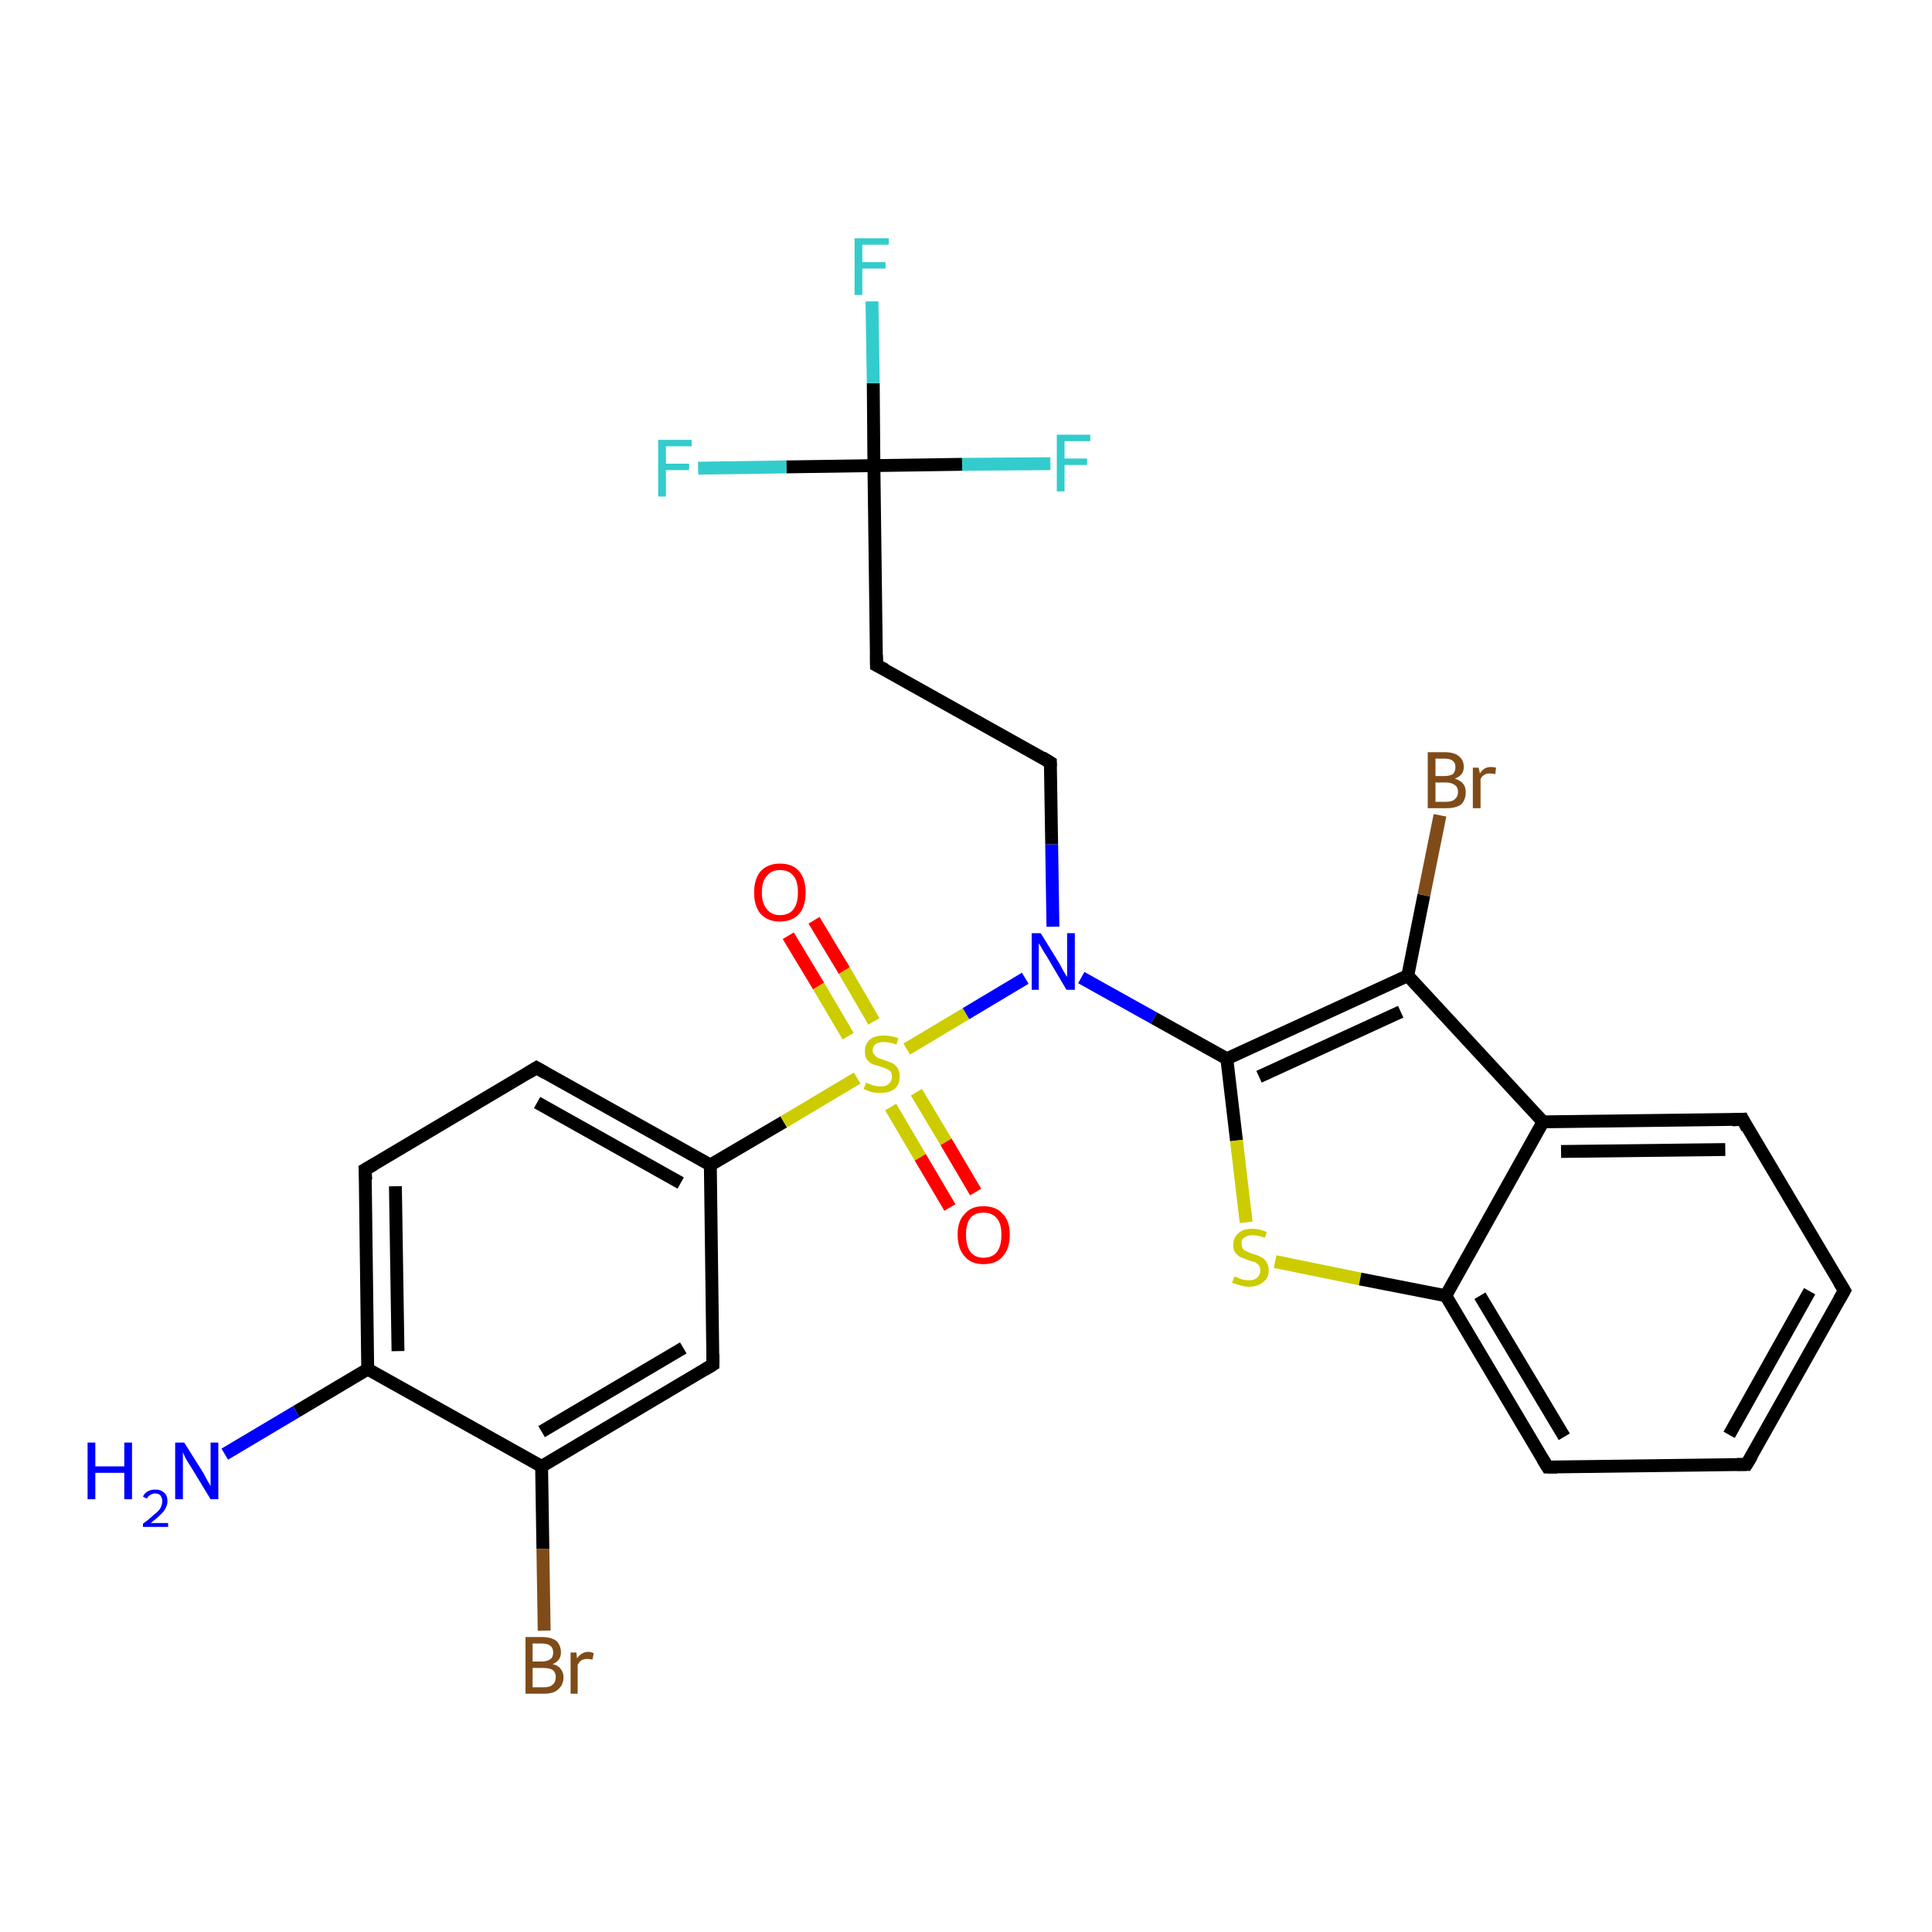 <?xml version='1.0' encoding='iso-8859-1'?>
<svg version='1.1' baseProfile='full'
              xmlns='http://www.w3.org/2000/svg'
                      xmlns:rdkit='http://www.rdkit.org/xml'
                      xmlns:xlink='http://www.w3.org/1999/xlink'
                  xml:space='preserve'
width='300px' height='300px' viewBox='0 0 300 300'>
<!-- END OF HEADER -->
<rect style='opacity:1.0;fill:#FFFFFF;stroke:none' width='300.0' height='300.0' x='0.0' y='0.0'> </rect>
<path class='bond-0 atom-0 atom-1' d='M 34.9,225.8 L 46.0,219.2' style='fill:none;fill-rule:evenodd;stroke:#0000FF;stroke-width:2.0px;stroke-linecap:butt;stroke-linejoin:miter;stroke-opacity:1' />
<path class='bond-0 atom-0 atom-1' d='M 46.0,219.2 L 57.1,212.6' style='fill:none;fill-rule:evenodd;stroke:#000000;stroke-width:2.0px;stroke-linecap:butt;stroke-linejoin:miter;stroke-opacity:1' />
<path class='bond-1 atom-1 atom-2' d='M 57.1,212.6 L 56.7,181.6' style='fill:none;fill-rule:evenodd;stroke:#000000;stroke-width:2.0px;stroke-linecap:butt;stroke-linejoin:miter;stroke-opacity:1' />
<path class='bond-1 atom-1 atom-2' d='M 61.8,209.8 L 61.4,184.2' style='fill:none;fill-rule:evenodd;stroke:#000000;stroke-width:2.0px;stroke-linecap:butt;stroke-linejoin:miter;stroke-opacity:1' />
<path class='bond-2 atom-2 atom-3' d='M 56.7,181.6 L 83.3,165.8' style='fill:none;fill-rule:evenodd;stroke:#000000;stroke-width:2.0px;stroke-linecap:butt;stroke-linejoin:miter;stroke-opacity:1' />
<path class='bond-3 atom-3 atom-4' d='M 83.3,165.8 L 110.3,180.9' style='fill:none;fill-rule:evenodd;stroke:#000000;stroke-width:2.0px;stroke-linecap:butt;stroke-linejoin:miter;stroke-opacity:1' />
<path class='bond-3 atom-3 atom-4' d='M 83.4,171.2 L 105.7,183.7' style='fill:none;fill-rule:evenodd;stroke:#000000;stroke-width:2.0px;stroke-linecap:butt;stroke-linejoin:miter;stroke-opacity:1' />
<path class='bond-4 atom-4 atom-5' d='M 110.3,180.9 L 110.7,211.9' style='fill:none;fill-rule:evenodd;stroke:#000000;stroke-width:2.0px;stroke-linecap:butt;stroke-linejoin:miter;stroke-opacity:1' />
<path class='bond-5 atom-5 atom-6' d='M 110.7,211.9 L 84.1,227.7' style='fill:none;fill-rule:evenodd;stroke:#000000;stroke-width:2.0px;stroke-linecap:butt;stroke-linejoin:miter;stroke-opacity:1' />
<path class='bond-5 atom-5 atom-6' d='M 106.1,209.3 L 84.1,222.3' style='fill:none;fill-rule:evenodd;stroke:#000000;stroke-width:2.0px;stroke-linecap:butt;stroke-linejoin:miter;stroke-opacity:1' />
<path class='bond-6 atom-6 atom-7' d='M 84.1,227.7 L 84.3,240.5' style='fill:none;fill-rule:evenodd;stroke:#000000;stroke-width:2.0px;stroke-linecap:butt;stroke-linejoin:miter;stroke-opacity:1' />
<path class='bond-6 atom-6 atom-7' d='M 84.3,240.5 L 84.5,253.2' style='fill:none;fill-rule:evenodd;stroke:#7F4C19;stroke-width:2.0px;stroke-linecap:butt;stroke-linejoin:miter;stroke-opacity:1' />
<path class='bond-7 atom-4 atom-8' d='M 110.3,180.9 L 121.7,174.2' style='fill:none;fill-rule:evenodd;stroke:#000000;stroke-width:2.0px;stroke-linecap:butt;stroke-linejoin:miter;stroke-opacity:1' />
<path class='bond-7 atom-4 atom-8' d='M 121.7,174.2 L 133.1,167.4' style='fill:none;fill-rule:evenodd;stroke:#CCCC00;stroke-width:2.0px;stroke-linecap:butt;stroke-linejoin:miter;stroke-opacity:1' />
<path class='bond-8 atom-8 atom-9' d='M 138.3,171.9 L 142.9,179.7' style='fill:none;fill-rule:evenodd;stroke:#CCCC00;stroke-width:2.0px;stroke-linecap:butt;stroke-linejoin:miter;stroke-opacity:1' />
<path class='bond-8 atom-8 atom-9' d='M 142.9,179.7 L 147.5,187.5' style='fill:none;fill-rule:evenodd;stroke:#FF0000;stroke-width:2.0px;stroke-linecap:butt;stroke-linejoin:miter;stroke-opacity:1' />
<path class='bond-8 atom-8 atom-9' d='M 142.3,169.6 L 146.9,177.3' style='fill:none;fill-rule:evenodd;stroke:#CCCC00;stroke-width:2.0px;stroke-linecap:butt;stroke-linejoin:miter;stroke-opacity:1' />
<path class='bond-8 atom-8 atom-9' d='M 146.9,177.3 L 151.5,185.1' style='fill:none;fill-rule:evenodd;stroke:#FF0000;stroke-width:2.0px;stroke-linecap:butt;stroke-linejoin:miter;stroke-opacity:1' />
<path class='bond-9 atom-8 atom-10' d='M 135.7,158.6 L 131.1,150.7' style='fill:none;fill-rule:evenodd;stroke:#CCCC00;stroke-width:2.0px;stroke-linecap:butt;stroke-linejoin:miter;stroke-opacity:1' />
<path class='bond-9 atom-8 atom-10' d='M 131.1,150.7 L 126.4,142.9' style='fill:none;fill-rule:evenodd;stroke:#FF0000;stroke-width:2.0px;stroke-linecap:butt;stroke-linejoin:miter;stroke-opacity:1' />
<path class='bond-9 atom-8 atom-10' d='M 131.7,160.9 L 127.1,153.1' style='fill:none;fill-rule:evenodd;stroke:#CCCC00;stroke-width:2.0px;stroke-linecap:butt;stroke-linejoin:miter;stroke-opacity:1' />
<path class='bond-9 atom-8 atom-10' d='M 127.1,153.1 L 122.4,145.3' style='fill:none;fill-rule:evenodd;stroke:#FF0000;stroke-width:2.0px;stroke-linecap:butt;stroke-linejoin:miter;stroke-opacity:1' />
<path class='bond-10 atom-8 atom-11' d='M 140.8,162.9 L 150.0,157.4' style='fill:none;fill-rule:evenodd;stroke:#CCCC00;stroke-width:2.0px;stroke-linecap:butt;stroke-linejoin:miter;stroke-opacity:1' />
<path class='bond-10 atom-8 atom-11' d='M 150.0,157.4 L 159.2,151.9' style='fill:none;fill-rule:evenodd;stroke:#0000FF;stroke-width:2.0px;stroke-linecap:butt;stroke-linejoin:miter;stroke-opacity:1' />
<path class='bond-11 atom-11 atom-12' d='M 163.5,143.9 L 163.3,131.1' style='fill:none;fill-rule:evenodd;stroke:#0000FF;stroke-width:2.0px;stroke-linecap:butt;stroke-linejoin:miter;stroke-opacity:1' />
<path class='bond-11 atom-11 atom-12' d='M 163.3,131.1 L 163.1,118.4' style='fill:none;fill-rule:evenodd;stroke:#000000;stroke-width:2.0px;stroke-linecap:butt;stroke-linejoin:miter;stroke-opacity:1' />
<path class='bond-12 atom-12 atom-13' d='M 163.1,118.4 L 136.1,103.3' style='fill:none;fill-rule:evenodd;stroke:#000000;stroke-width:2.0px;stroke-linecap:butt;stroke-linejoin:miter;stroke-opacity:1' />
<path class='bond-13 atom-13 atom-14' d='M 136.1,103.3 L 135.7,72.3' style='fill:none;fill-rule:evenodd;stroke:#000000;stroke-width:2.0px;stroke-linecap:butt;stroke-linejoin:miter;stroke-opacity:1' />
<path class='bond-14 atom-14 atom-15' d='M 135.7,72.3 L 135.6,59.5' style='fill:none;fill-rule:evenodd;stroke:#000000;stroke-width:2.0px;stroke-linecap:butt;stroke-linejoin:miter;stroke-opacity:1' />
<path class='bond-14 atom-14 atom-15' d='M 135.6,59.5 L 135.4,46.8' style='fill:none;fill-rule:evenodd;stroke:#33CCCC;stroke-width:2.0px;stroke-linecap:butt;stroke-linejoin:miter;stroke-opacity:1' />
<path class='bond-15 atom-14 atom-16' d='M 135.7,72.3 L 122.1,72.5' style='fill:none;fill-rule:evenodd;stroke:#000000;stroke-width:2.0px;stroke-linecap:butt;stroke-linejoin:miter;stroke-opacity:1' />
<path class='bond-15 atom-14 atom-16' d='M 122.1,72.5 L 108.4,72.7' style='fill:none;fill-rule:evenodd;stroke:#33CCCC;stroke-width:2.0px;stroke-linecap:butt;stroke-linejoin:miter;stroke-opacity:1' />
<path class='bond-16 atom-14 atom-17' d='M 135.7,72.3 L 149.4,72.1' style='fill:none;fill-rule:evenodd;stroke:#000000;stroke-width:2.0px;stroke-linecap:butt;stroke-linejoin:miter;stroke-opacity:1' />
<path class='bond-16 atom-14 atom-17' d='M 149.4,72.1 L 163.1,72.0' style='fill:none;fill-rule:evenodd;stroke:#33CCCC;stroke-width:2.0px;stroke-linecap:butt;stroke-linejoin:miter;stroke-opacity:1' />
<path class='bond-17 atom-11 atom-18' d='M 167.9,151.8 L 179.2,158.1' style='fill:none;fill-rule:evenodd;stroke:#0000FF;stroke-width:2.0px;stroke-linecap:butt;stroke-linejoin:miter;stroke-opacity:1' />
<path class='bond-17 atom-11 atom-18' d='M 179.2,158.1 L 190.5,164.4' style='fill:none;fill-rule:evenodd;stroke:#000000;stroke-width:2.0px;stroke-linecap:butt;stroke-linejoin:miter;stroke-opacity:1' />
<path class='bond-18 atom-18 atom-19' d='M 190.5,164.4 L 192.0,177.1' style='fill:none;fill-rule:evenodd;stroke:#000000;stroke-width:2.0px;stroke-linecap:butt;stroke-linejoin:miter;stroke-opacity:1' />
<path class='bond-18 atom-18 atom-19' d='M 192.0,177.1 L 193.5,189.8' style='fill:none;fill-rule:evenodd;stroke:#CCCC00;stroke-width:2.0px;stroke-linecap:butt;stroke-linejoin:miter;stroke-opacity:1' />
<path class='bond-19 atom-19 atom-20' d='M 198.0,195.9 L 211.2,198.6' style='fill:none;fill-rule:evenodd;stroke:#CCCC00;stroke-width:2.0px;stroke-linecap:butt;stroke-linejoin:miter;stroke-opacity:1' />
<path class='bond-19 atom-19 atom-20' d='M 211.2,198.6 L 224.5,201.2' style='fill:none;fill-rule:evenodd;stroke:#000000;stroke-width:2.0px;stroke-linecap:butt;stroke-linejoin:miter;stroke-opacity:1' />
<path class='bond-20 atom-20 atom-21' d='M 224.5,201.2 L 240.3,227.8' style='fill:none;fill-rule:evenodd;stroke:#000000;stroke-width:2.0px;stroke-linecap:butt;stroke-linejoin:miter;stroke-opacity:1' />
<path class='bond-20 atom-20 atom-21' d='M 229.8,201.2 L 242.9,223.1' style='fill:none;fill-rule:evenodd;stroke:#000000;stroke-width:2.0px;stroke-linecap:butt;stroke-linejoin:miter;stroke-opacity:1' />
<path class='bond-21 atom-21 atom-22' d='M 240.3,227.8 L 271.2,227.4' style='fill:none;fill-rule:evenodd;stroke:#000000;stroke-width:2.0px;stroke-linecap:butt;stroke-linejoin:miter;stroke-opacity:1' />
<path class='bond-22 atom-22 atom-23' d='M 271.2,227.4 L 286.4,200.4' style='fill:none;fill-rule:evenodd;stroke:#000000;stroke-width:2.0px;stroke-linecap:butt;stroke-linejoin:miter;stroke-opacity:1' />
<path class='bond-22 atom-22 atom-23' d='M 268.5,222.8 L 281.0,200.5' style='fill:none;fill-rule:evenodd;stroke:#000000;stroke-width:2.0px;stroke-linecap:butt;stroke-linejoin:miter;stroke-opacity:1' />
<path class='bond-23 atom-23 atom-24' d='M 286.4,200.4 L 270.6,173.8' style='fill:none;fill-rule:evenodd;stroke:#000000;stroke-width:2.0px;stroke-linecap:butt;stroke-linejoin:miter;stroke-opacity:1' />
<path class='bond-24 atom-24 atom-25' d='M 270.6,173.8 L 239.6,174.2' style='fill:none;fill-rule:evenodd;stroke:#000000;stroke-width:2.0px;stroke-linecap:butt;stroke-linejoin:miter;stroke-opacity:1' />
<path class='bond-24 atom-24 atom-25' d='M 267.9,178.5 L 242.4,178.8' style='fill:none;fill-rule:evenodd;stroke:#000000;stroke-width:2.0px;stroke-linecap:butt;stroke-linejoin:miter;stroke-opacity:1' />
<path class='bond-25 atom-25 atom-26' d='M 239.6,174.2 L 218.6,151.5' style='fill:none;fill-rule:evenodd;stroke:#000000;stroke-width:2.0px;stroke-linecap:butt;stroke-linejoin:miter;stroke-opacity:1' />
<path class='bond-26 atom-26 atom-27' d='M 218.6,151.5 L 221.1,139.0' style='fill:none;fill-rule:evenodd;stroke:#000000;stroke-width:2.0px;stroke-linecap:butt;stroke-linejoin:miter;stroke-opacity:1' />
<path class='bond-26 atom-26 atom-27' d='M 221.1,139.0 L 223.6,126.6' style='fill:none;fill-rule:evenodd;stroke:#7F4C19;stroke-width:2.0px;stroke-linecap:butt;stroke-linejoin:miter;stroke-opacity:1' />
<path class='bond-27 atom-6 atom-1' d='M 84.1,227.7 L 57.1,212.6' style='fill:none;fill-rule:evenodd;stroke:#000000;stroke-width:2.0px;stroke-linecap:butt;stroke-linejoin:miter;stroke-opacity:1' />
<path class='bond-28 atom-26 atom-18' d='M 218.6,151.5 L 190.5,164.4' style='fill:none;fill-rule:evenodd;stroke:#000000;stroke-width:2.0px;stroke-linecap:butt;stroke-linejoin:miter;stroke-opacity:1' />
<path class='bond-28 atom-26 atom-18' d='M 217.5,157.1 L 195.5,167.2' style='fill:none;fill-rule:evenodd;stroke:#000000;stroke-width:2.0px;stroke-linecap:butt;stroke-linejoin:miter;stroke-opacity:1' />
<path class='bond-29 atom-25 atom-20' d='M 239.6,174.2 L 224.5,201.2' style='fill:none;fill-rule:evenodd;stroke:#000000;stroke-width:2.0px;stroke-linecap:butt;stroke-linejoin:miter;stroke-opacity:1' />
<path d='M 56.8,183.2 L 56.7,181.6 L 58.1,180.8' style='fill:none;stroke:#000000;stroke-width:2.0px;stroke-linecap:butt;stroke-linejoin:miter;stroke-opacity:1;' />
<path d='M 82.0,166.6 L 83.3,165.8 L 84.7,166.6' style='fill:none;stroke:#000000;stroke-width:2.0px;stroke-linecap:butt;stroke-linejoin:miter;stroke-opacity:1;' />
<path d='M 110.7,210.3 L 110.7,211.9 L 109.4,212.7' style='fill:none;stroke:#000000;stroke-width:2.0px;stroke-linecap:butt;stroke-linejoin:miter;stroke-opacity:1;' />
<path d='M 163.1,119.0 L 163.1,118.4 L 161.8,117.6' style='fill:none;stroke:#000000;stroke-width:2.0px;stroke-linecap:butt;stroke-linejoin:miter;stroke-opacity:1;' />
<path d='M 137.5,104.0 L 136.1,103.3 L 136.1,101.7' style='fill:none;stroke:#000000;stroke-width:2.0px;stroke-linecap:butt;stroke-linejoin:miter;stroke-opacity:1;' />
<path d='M 239.5,226.5 L 240.3,227.8 L 241.8,227.8' style='fill:none;stroke:#000000;stroke-width:2.0px;stroke-linecap:butt;stroke-linejoin:miter;stroke-opacity:1;' />
<path d='M 269.7,227.4 L 271.2,227.4 L 272.0,226.1' style='fill:none;stroke:#000000;stroke-width:2.0px;stroke-linecap:butt;stroke-linejoin:miter;stroke-opacity:1;' />
<path d='M 285.6,201.8 L 286.4,200.4 L 285.6,199.1' style='fill:none;stroke:#000000;stroke-width:2.0px;stroke-linecap:butt;stroke-linejoin:miter;stroke-opacity:1;' />
<path d='M 271.3,175.2 L 270.6,173.8 L 269.0,173.9' style='fill:none;stroke:#000000;stroke-width:2.0px;stroke-linecap:butt;stroke-linejoin:miter;stroke-opacity:1;' />
<path class='atom-0' d='M 13.6 224.0
L 14.8 224.0
L 14.8 227.7
L 19.3 227.7
L 19.3 224.0
L 20.5 224.0
L 20.5 232.8
L 19.3 232.8
L 19.3 228.7
L 14.8 228.7
L 14.8 232.8
L 13.6 232.8
L 13.6 224.0
' fill='#0000FF'/>
<path class='atom-0' d='M 22.2 232.4
Q 22.4 231.9, 22.9 231.6
Q 23.4 231.3, 24.1 231.3
Q 25.0 231.3, 25.5 231.8
Q 26.0 232.2, 26.0 233.1
Q 26.0 233.9, 25.4 234.7
Q 24.7 235.5, 23.4 236.5
L 26.1 236.5
L 26.1 237.1
L 22.2 237.1
L 22.2 236.6
Q 23.3 235.8, 23.9 235.2
Q 24.6 234.7, 24.9 234.2
Q 25.2 233.6, 25.2 233.1
Q 25.2 232.6, 24.9 232.2
Q 24.6 231.9, 24.1 231.9
Q 23.7 231.9, 23.4 232.1
Q 23.0 232.3, 22.8 232.7
L 22.2 232.4
' fill='#0000FF'/>
<path class='atom-0' d='M 28.6 224.0
L 31.5 228.6
Q 31.8 229.1, 32.2 229.9
Q 32.7 230.7, 32.7 230.8
L 32.7 224.0
L 33.9 224.0
L 33.9 232.8
L 32.7 232.8
L 29.6 227.7
Q 29.2 227.1, 28.8 226.4
Q 28.5 225.7, 28.4 225.5
L 28.4 232.8
L 27.2 232.8
L 27.2 224.0
L 28.6 224.0
' fill='#0000FF'/>
<path class='atom-7' d='M 85.8 258.4
Q 86.7 258.6, 87.1 259.2
Q 87.5 259.7, 87.5 260.4
Q 87.5 261.6, 86.7 262.3
Q 86.0 263.0, 84.5 263.0
L 81.6 263.0
L 81.6 254.2
L 84.1 254.2
Q 85.6 254.2, 86.4 254.8
Q 87.1 255.5, 87.1 256.6
Q 87.1 257.9, 85.8 258.4
M 82.7 255.2
L 82.7 258.0
L 84.1 258.0
Q 85.0 258.0, 85.5 257.6
Q 85.9 257.3, 85.9 256.6
Q 85.9 255.2, 84.1 255.2
L 82.7 255.2
M 84.5 262.0
Q 85.4 262.0, 85.8 261.6
Q 86.3 261.2, 86.3 260.4
Q 86.3 259.7, 85.8 259.3
Q 85.3 259.0, 84.3 259.0
L 82.7 259.0
L 82.7 262.0
L 84.5 262.0
' fill='#7F4C19'/>
<path class='atom-7' d='M 89.5 256.6
L 89.6 257.5
Q 90.3 256.5, 91.4 256.5
Q 91.7 256.5, 92.2 256.7
L 92.0 257.7
Q 91.5 257.6, 91.2 257.6
Q 90.7 257.6, 90.3 257.8
Q 90.0 258.0, 89.7 258.5
L 89.7 263.0
L 88.6 263.0
L 88.6 256.6
L 89.5 256.6
' fill='#7F4C19'/>
<path class='atom-8' d='M 134.5 168.1
Q 134.6 168.2, 135.0 168.3
Q 135.4 168.5, 135.8 168.6
Q 136.3 168.7, 136.7 168.7
Q 137.6 168.7, 138.0 168.3
Q 138.5 167.9, 138.5 167.2
Q 138.5 166.7, 138.3 166.4
Q 138.0 166.1, 137.7 166.0
Q 137.3 165.8, 136.7 165.6
Q 135.9 165.4, 135.4 165.2
Q 135.0 165.0, 134.6 164.5
Q 134.3 164.0, 134.3 163.2
Q 134.3 162.1, 135.1 161.4
Q 135.8 160.8, 137.3 160.8
Q 138.3 160.8, 139.5 161.2
L 139.2 162.2
Q 138.1 161.8, 137.3 161.8
Q 136.5 161.8, 136.0 162.1
Q 135.5 162.5, 135.5 163.1
Q 135.5 163.5, 135.8 163.8
Q 136.0 164.1, 136.4 164.3
Q 136.7 164.4, 137.3 164.6
Q 138.1 164.9, 138.6 165.1
Q 139.1 165.4, 139.4 165.9
Q 139.7 166.4, 139.7 167.2
Q 139.7 168.4, 138.9 169.1
Q 138.1 169.7, 136.8 169.7
Q 136.0 169.7, 135.4 169.6
Q 134.8 169.4, 134.1 169.1
L 134.5 168.1
' fill='#CCCC00'/>
<path class='atom-9' d='M 148.7 191.7
Q 148.7 189.6, 149.8 188.5
Q 150.8 187.3, 152.7 187.3
Q 154.7 187.3, 155.7 188.5
Q 156.8 189.6, 156.8 191.7
Q 156.8 193.9, 155.7 195.1
Q 154.7 196.3, 152.7 196.3
Q 150.8 196.3, 149.8 195.1
Q 148.7 193.9, 148.7 191.7
M 152.7 195.3
Q 154.1 195.3, 154.8 194.4
Q 155.5 193.5, 155.5 191.7
Q 155.5 190.0, 154.8 189.2
Q 154.1 188.3, 152.7 188.3
Q 151.4 188.3, 150.7 189.1
Q 150.0 190.0, 150.0 191.7
Q 150.0 193.5, 150.7 194.4
Q 151.4 195.3, 152.7 195.3
' fill='#FF0000'/>
<path class='atom-10' d='M 117.1 138.6
Q 117.1 136.5, 118.1 135.3
Q 119.2 134.1, 121.1 134.1
Q 123.1 134.1, 124.1 135.3
Q 125.1 136.5, 125.1 138.6
Q 125.1 140.7, 124.1 141.9
Q 123.0 143.1, 121.1 143.1
Q 119.2 143.1, 118.1 141.9
Q 117.1 140.7, 117.1 138.6
M 121.1 142.1
Q 122.5 142.1, 123.2 141.2
Q 123.9 140.3, 123.9 138.6
Q 123.9 136.8, 123.2 136.0
Q 122.5 135.1, 121.1 135.1
Q 119.8 135.1, 119.1 136.0
Q 118.3 136.8, 118.3 138.6
Q 118.3 140.3, 119.1 141.2
Q 119.8 142.1, 121.1 142.1
' fill='#FF0000'/>
<path class='atom-11' d='M 161.6 144.9
L 164.5 149.6
Q 164.7 150.0, 165.2 150.9
Q 165.7 151.7, 165.7 151.7
L 165.7 144.9
L 166.9 144.9
L 166.9 153.7
L 165.6 153.7
L 162.6 148.6
Q 162.2 148.0, 161.8 147.3
Q 161.5 146.7, 161.3 146.5
L 161.3 153.7
L 160.2 153.7
L 160.2 144.9
L 161.6 144.9
' fill='#0000FF'/>
<path class='atom-15' d='M 132.7 37.0
L 138.0 37.0
L 138.0 38.0
L 133.9 38.0
L 133.9 40.7
L 137.5 40.7
L 137.5 41.7
L 133.9 41.7
L 133.9 45.8
L 132.7 45.8
L 132.7 37.0
' fill='#33CCCC'/>
<path class='atom-16' d='M 102.2 68.3
L 107.4 68.3
L 107.4 69.3
L 103.4 69.3
L 103.4 72.0
L 107.0 72.0
L 107.0 73.0
L 103.4 73.0
L 103.4 77.1
L 102.2 77.1
L 102.2 68.3
' fill='#33CCCC'/>
<path class='atom-17' d='M 164.1 67.5
L 169.3 67.5
L 169.3 68.5
L 165.3 68.5
L 165.3 71.2
L 168.8 71.2
L 168.8 72.2
L 165.3 72.2
L 165.3 76.3
L 164.1 76.3
L 164.1 67.5
' fill='#33CCCC'/>
<path class='atom-19' d='M 191.7 198.2
Q 191.8 198.2, 192.2 198.4
Q 192.6 198.6, 193.0 198.7
Q 193.5 198.8, 193.9 198.8
Q 194.8 198.8, 195.2 198.4
Q 195.7 198.0, 195.7 197.3
Q 195.7 196.8, 195.5 196.5
Q 195.2 196.2, 194.9 196.0
Q 194.5 195.9, 193.9 195.7
Q 193.1 195.4, 192.6 195.2
Q 192.2 195.0, 191.8 194.5
Q 191.5 194.1, 191.5 193.3
Q 191.5 192.2, 192.3 191.5
Q 193.0 190.8, 194.5 190.8
Q 195.5 190.8, 196.7 191.3
L 196.4 192.2
Q 195.3 191.8, 194.5 191.8
Q 193.7 191.8, 193.2 192.2
Q 192.7 192.5, 192.8 193.1
Q 192.8 193.6, 193.0 193.9
Q 193.2 194.2, 193.6 194.3
Q 193.9 194.5, 194.5 194.7
Q 195.3 194.9, 195.8 195.2
Q 196.3 195.4, 196.6 195.9
Q 197.0 196.4, 197.0 197.3
Q 197.0 198.5, 196.1 199.1
Q 195.3 199.8, 194.0 199.8
Q 193.2 199.8, 192.6 199.6
Q 192.0 199.4, 191.3 199.2
L 191.7 198.2
' fill='#CCCC00'/>
<path class='atom-27' d='M 225.9 120.9
Q 226.8 121.2, 227.2 121.7
Q 227.6 122.2, 227.6 123.0
Q 227.6 124.2, 226.9 124.9
Q 226.1 125.5, 224.6 125.5
L 221.7 125.5
L 221.7 116.8
L 224.3 116.8
Q 225.8 116.8, 226.5 117.4
Q 227.3 118.0, 227.3 119.1
Q 227.3 120.4, 225.9 120.9
M 222.9 117.8
L 222.9 120.5
L 224.3 120.5
Q 225.1 120.5, 225.6 120.2
Q 226.0 119.8, 226.0 119.1
Q 226.0 117.8, 224.3 117.8
L 222.9 117.8
M 224.6 124.5
Q 225.5 124.5, 225.9 124.1
Q 226.4 123.7, 226.4 123.0
Q 226.4 122.2, 225.9 121.9
Q 225.4 121.5, 224.5 121.5
L 222.9 121.5
L 222.9 124.5
L 224.6 124.5
' fill='#7F4C19'/>
<path class='atom-27' d='M 229.6 119.2
L 229.8 120.1
Q 230.4 119.1, 231.5 119.1
Q 231.9 119.1, 232.3 119.2
L 232.2 120.2
Q 231.6 120.1, 231.3 120.1
Q 230.8 120.1, 230.5 120.3
Q 230.1 120.5, 229.9 121.0
L 229.9 125.5
L 228.7 125.5
L 228.7 119.2
L 229.6 119.2
' fill='#7F4C19'/>
</svg>
